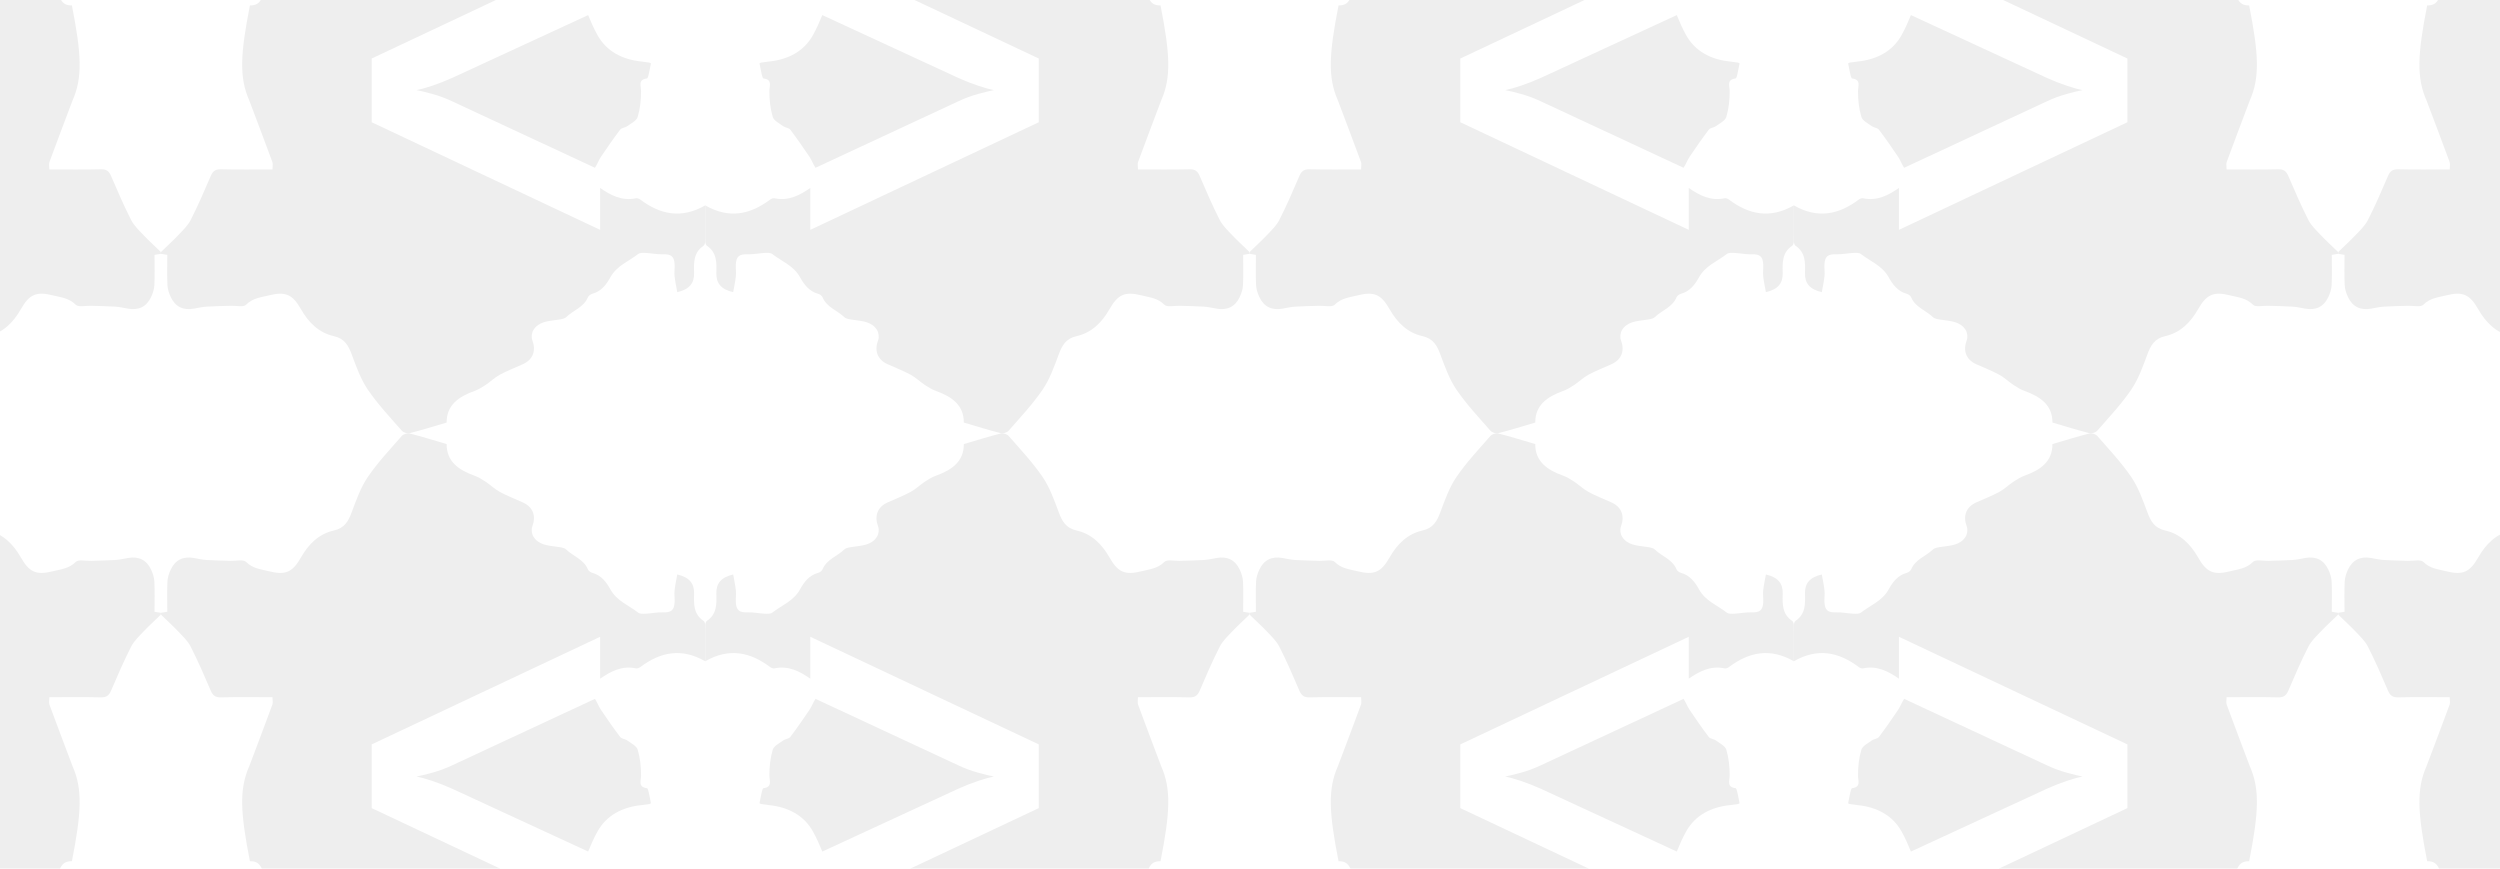 <svg width="1154" height="401" viewBox="0 0 1154 401" fill="none" xmlns="http://www.w3.org/2000/svg">
<g opacity="0.07">
<g clip-path="url(#clip0_1214_4473)">
<path d="M71.33 117.64C71.33 122.54 71.48 127.08 71.26 131.59C71.17 133.46 70.55 135.4 69.74 137.11C67.62 141.63 63.95 143.36 59.03 142.46C57.07 142.1 55.11 141.67 53.13 141.54C49.45 141.3 45.75 141.28 42.06 141.15C39.62 141.06 36.19 141.92 34.94 140.65C31.89 137.57 28.14 137.28 24.51 136.37C16.75 134.42 13.53 135.85 9.57 142.81C6.12 148.87 1.36 153.6 -5.49 155.14C-10.52 156.27 -12.26 159.44 -13.84 163.7C-15.91 169.26 -17.95 175.04 -21.25 179.88C-25.84 186.61 -31.51 192.61 -36.89 198.78C-37.62 199.62 -39.44 200.23 -40.51 199.96C-46.16 198.53 -51.72 196.78 -57.62 195.05C-57.55 187.04 -63.13 183.1 -70.41 180.49C-72.23 179.84 -73.95 178.79 -75.58 177.71C-77.84 176.21 -79.81 174.24 -82.17 172.97C-85.59 171.12 -89.26 169.72 -92.81 168.11C-97.56 165.96 -99 161.8 -97.14 156.95C-96.63 155.63 -96.92 153.51 -97.69 152.29C-100.12 148.46 -104.36 148.25 -108.36 147.67C-109.9 147.45 -111.83 147.32 -112.83 146.36C-116.07 143.23 -120.91 141.85 -122.82 137.24C-123.11 136.53 -124.06 135.83 -124.84 135.62C-129 134.51 -131.38 131.32 -133.23 127.95C-136.16 122.63 -141.66 120.65 -146.05 117.24C-146.87 116.6 -148.42 116.71 -149.62 116.76C-152.22 116.89 -154.82 117.47 -157.4 117.38C-161.23 117.24 -162.68 118.28 -162.86 122.17C-162.94 123.93 -162.64 125.72 -162.83 127.46C-163.09 129.93 -163.64 132.36 -164.07 134.86C-169.71 133.57 -171.98 130.69 -171.84 125.95C-171.7 121.22 -171.57 116.53 -176.22 113.43C-176.7 113.11 -176.95 112.13 -176.96 111.46C-177.02 106.1 -176.99 100.74 -176.99 94.8C-165.96 101.13 -156.22 99.05 -146.98 92.1C-146.46 91.71 -145.62 91.4 -145.02 91.52C-138.53 92.9 -133.34 90.13 -128.47 86.76V106.1L-23.02 56.43V27.01L-121.81 -19.52C-121.59 -20.65 -121.35 -21.79 -121.23 -22.91C-120.95 -25.49 -119.45 -26.4 -117.09 -26.12C-115.98 -25.99 -114.89 -25.58 -113.8 -25.28C-109.51 -24.1 -107.9 -25.22 -106.7 -29.49C-106.21 -31.24 -105.05 -33.03 -103.69 -34.24C-101.28 -36.39 -100.24 -38.47 -101.16 -41.83C-102.8 -47.82 -100.64 -54.72 -96.26 -57.01C-93.01 -58.71 -91.7 -61.21 -91.36 -64.48C-90.75 -70.39 -87.18 -73.63 -81.72 -74.54C-77.03 -75.32 -72.21 -75.61 -67.45 -75.55C-61.98 -75.49 -57.47 -77.12 -54.36 -81.63C-52.56 -84.24 -50.34 -84.7 -47.5 -84.25C-42.3 -83.42 -36.98 -83.14 -31.91 -81.82C-25.68 -80.21 -21.43 -82.88 -17.51 -86.98C-15.59 -88.98 -13.89 -91.19 -11.94 -93.15C-10.73 -94.36 -9.38 -95.62 -7.84 -96.28C-1.72 -98.93 4.45 -101.48 10.71 -103.79C13.26 -104.73 16.07 -105.32 18.78 -105.43C21.96 -105.56 24.43 -104.05 24.78 -100.47C25.23 -95.77 24.33 -91.43 21.03 -87.84C19.41 -86.07 17.64 -84.45 16.1 -82.62C11.6 -77.29 12.51 -70.74 18.68 -67.99C24.66 -65.32 27.61 -60.88 29.49 -54.94C33 -43.86 32.55 -33.03 28.51 -22.66H-51.35V-3.42H26.56C26.93 -2.49 27.36 -1.55 27.84 -0.61C29.03 1.74 30.57 2.52 33.19 2.51C37.59 24.88 38.21 35.76 33.46 46.43C29.92 55.82 26.32 65.27 22.83 74.76C22.49 75.69 22.78 76.86 22.78 78.21C30.95 78.21 38.75 78.33 46.54 78.14C49.13 78.08 50.31 78.99 51.29 81.28C54.2 88.1 57.16 94.92 60.52 101.53C61.87 104.18 64.21 106.37 66.3 108.58C68.8 111.22 71.52 113.65 74.11 116.2C74.31 116.39 74.24 116.86 74.29 117.16C73.12 117.35 72.07 117.52 71.34 117.64H71.33Z" fill="black"/>
<path d="M77.22 117.64C77.22 122.54 77.07 127.08 77.29 131.59C77.38 133.46 78 135.4 78.81 137.11C80.93 141.63 84.6 143.36 89.52 142.46C91.48 142.1 93.44 141.67 95.42 141.54C99.1 141.3 102.8 141.28 106.49 141.15C108.93 141.06 112.36 141.92 113.61 140.65C116.66 137.57 120.41 137.28 124.04 136.37C131.8 134.42 135.02 135.85 138.98 142.81C142.43 148.87 147.19 153.6 154.04 155.14C159.07 156.27 160.81 159.44 162.39 163.7C164.46 169.26 166.5 175.04 169.8 179.88C174.39 186.61 180.06 192.61 185.44 198.78C186.17 199.62 187.99 200.23 189.06 199.96C194.71 198.53 200.27 196.78 206.17 195.05C206.1 187.04 211.68 183.1 218.96 180.49C220.78 179.84 222.5 178.79 224.13 177.71C226.39 176.21 228.36 174.24 230.72 172.97C234.14 171.12 237.81 169.72 241.36 168.11C246.11 165.96 247.55 161.8 245.69 156.95C245.18 155.63 245.47 153.51 246.24 152.29C248.67 148.46 252.91 148.25 256.91 147.67C258.45 147.45 260.38 147.32 261.38 146.36C264.62 143.23 269.46 141.85 271.37 137.24C271.66 136.53 272.61 135.83 273.39 135.62C277.55 134.51 279.93 131.32 281.78 127.95C284.71 122.63 290.21 120.65 294.6 117.24C295.42 116.6 296.97 116.71 298.17 116.76C300.77 116.89 303.37 117.47 305.95 117.38C309.78 117.24 311.23 118.28 311.41 122.17C311.49 123.93 311.19 125.72 311.38 127.46C311.64 129.93 312.19 132.36 312.62 134.86C318.26 133.57 320.53 130.69 320.39 125.95C320.25 121.22 320.12 116.53 324.77 113.43C325.25 113.11 325.5 112.13 325.51 111.46C325.57 106.1 325.54 100.74 325.54 94.8C314.51 101.13 304.77 99.05 295.53 92.1C295.01 91.71 294.17 91.4 293.57 91.52C287.08 92.9 281.89 90.13 277.02 86.76V106.1L171.57 56.43V27.01L270.36 -19.52C270.14 -20.65 269.9 -21.79 269.78 -22.91C269.5 -25.49 268 -26.4 265.64 -26.12C264.53 -25.99 263.44 -25.58 262.35 -25.28C258.06 -24.1 256.45 -25.22 255.25 -29.49C254.76 -31.24 253.6 -33.03 252.24 -34.24C249.83 -36.39 248.79 -38.47 249.71 -41.83C251.35 -47.82 249.19 -54.72 244.81 -57.01C241.56 -58.71 240.25 -61.21 239.91 -64.48C239.3 -70.39 235.73 -73.63 230.27 -74.54C225.58 -75.32 220.76 -75.61 216 -75.55C210.53 -75.49 206.02 -77.12 202.91 -81.63C201.11 -84.24 198.89 -84.7 196.05 -84.25C190.85 -83.42 185.53 -83.14 180.46 -81.82C174.23 -80.21 169.98 -82.88 166.06 -86.98C164.14 -88.98 162.44 -91.19 160.49 -93.15C159.28 -94.36 157.93 -95.62 156.39 -96.28C150.27 -98.93 144.1 -101.48 137.84 -103.79C135.29 -104.73 132.48 -105.32 129.77 -105.43C126.59 -105.56 124.12 -104.05 123.77 -100.47C123.32 -95.77 124.22 -91.43 127.52 -87.84C129.14 -86.07 130.91 -84.45 132.45 -82.62C136.95 -77.29 136.04 -70.74 129.87 -67.99C123.89 -65.32 120.94 -60.88 119.06 -54.94C115.55 -43.86 116 -33.03 120.04 -22.66H199.9V-3.42H121.99C121.62 -2.49 121.19 -1.55 120.71 -0.61C119.52 1.74 117.98 2.52 115.36 2.51C110.96 24.88 110.34 35.76 115.09 46.43C118.63 55.82 122.23 65.27 125.72 74.76C126.06 75.69 125.77 76.86 125.77 78.21C117.6 78.21 109.8 78.33 102.01 78.14C99.42 78.08 98.24 78.99 97.26 81.28C94.35 88.1 91.39 94.92 88.03 101.53C86.68 104.18 84.34 106.37 82.25 108.58C79.75 111.22 77.03 113.65 74.44 116.2C74.24 116.39 74.31 116.86 74.26 117.16C75.43 117.35 76.48 117.52 77.21 117.64H77.22Z" fill="black"/>
<path d="M271.48 6.97L208.751 35.95C205.611 37.36 202.51 38.58 199.451 39.6C196.391 40.62 194.001 41.28 192.271 41.6C194.001 41.91 196.43 42.5 199.57 43.37C202.71 44.23 205.771 45.37 208.751 46.78L274.63 77.45C275.69 75.83 276.351 73.94 277.441 72.33C280.291 68.11 283.181 63.91 286.271 59.85C286.931 58.98 288.581 58.95 289.561 58.23C291.311 56.95 293.841 55.72 294.361 53.96C295.491 50.19 295.921 46.1 295.911 42.15C295.911 39.49 294.401 36.77 298.651 36.21C299.001 36.16 299.29 34.98 299.451 34.3C299.84 32.62 300.141 30.92 300.471 29.24C300.191 29.11 299.981 28.94 299.751 28.9C298.501 28.71 297.261 28.52 296.001 28.39C287.321 27.49 279.971 23.75 275.771 16.16C274.131 13.2 272.75 10.1 271.48 6.95V6.97Z" fill="black"/>
</g>
<g clip-path="url(#clip1_1214_4473)">
<path d="M573.84 117.64C573.84 122.54 573.99 127.08 573.77 131.59C573.68 133.46 573.06 135.4 572.25 137.11C570.13 141.63 566.46 143.36 561.54 142.46C559.58 142.1 557.62 141.67 555.64 141.54C551.96 141.3 548.26 141.28 544.57 141.15C542.13 141.06 538.7 141.92 537.45 140.65C534.4 137.57 530.65 137.28 527.02 136.37C519.26 134.42 516.04 135.85 512.08 142.81C508.63 148.87 503.87 153.6 497.02 155.14C491.99 156.27 490.25 159.44 488.67 163.7C486.6 169.26 484.56 175.04 481.26 179.88C476.67 186.61 471 192.61 465.62 198.78C464.89 199.62 463.07 200.23 462 199.96C456.35 198.53 450.79 196.78 444.89 195.05C444.96 187.04 439.38 183.1 432.1 180.49C430.28 179.84 428.56 178.79 426.93 177.71C424.67 176.21 422.7 174.24 420.34 172.97C416.92 171.12 413.25 169.72 409.7 168.11C404.95 165.96 403.51 161.8 405.37 156.95C405.88 155.63 405.59 153.51 404.82 152.29C402.39 148.46 398.15 148.25 394.15 147.67C392.61 147.45 390.68 147.32 389.68 146.36C386.44 143.23 381.6 141.85 379.69 137.24C379.4 136.53 378.45 135.83 377.67 135.62C373.51 134.51 371.13 131.32 369.28 127.95C366.35 122.63 360.85 120.65 356.46 117.24C355.64 116.6 354.09 116.71 352.89 116.76C350.29 116.89 347.69 117.47 345.11 117.38C341.28 117.24 339.83 118.28 339.65 122.17C339.57 123.93 339.87 125.72 339.68 127.46C339.42 129.93 338.87 132.36 338.44 134.86C332.8 133.57 330.53 130.69 330.67 125.95C330.81 121.22 330.94 116.53 326.29 113.43C325.81 113.11 325.56 112.13 325.55 111.46C325.49 106.1 325.52 100.74 325.52 94.8C336.55 101.13 346.29 99.05 355.53 92.1C356.05 91.71 356.89 91.4 357.49 91.52C363.98 92.9 369.17 90.13 374.04 86.76V106.1L479.49 56.43V27.01L380.7 -19.52C380.92 -20.65 381.16 -21.79 381.28 -22.91C381.56 -25.49 383.06 -26.4 385.42 -26.12C386.53 -25.99 387.62 -25.58 388.71 -25.28C393 -24.1 394.61 -25.22 395.81 -29.49C396.3 -31.24 397.46 -33.03 398.82 -34.24C401.23 -36.39 402.27 -38.47 401.35 -41.83C399.71 -47.82 401.87 -54.72 406.25 -57.01C409.5 -58.71 410.81 -61.21 411.15 -64.48C411.76 -70.39 415.33 -73.63 420.79 -74.54C425.48 -75.32 430.3 -75.61 435.06 -75.55C440.53 -75.49 445.04 -77.12 448.15 -81.63C449.95 -84.24 452.17 -84.7 455.01 -84.25C460.21 -83.42 465.53 -83.14 470.6 -81.82C476.83 -80.21 481.08 -82.88 485 -86.98C486.92 -88.98 488.62 -91.19 490.57 -93.15C491.78 -94.36 493.13 -95.62 494.67 -96.28C500.79 -98.93 506.96 -101.48 513.22 -103.79C515.77 -104.73 518.58 -105.32 521.29 -105.43C524.47 -105.56 526.94 -104.05 527.29 -100.47C527.74 -95.77 526.84 -91.43 523.54 -87.84C521.92 -86.07 520.15 -84.45 518.61 -82.62C514.11 -77.29 515.02 -70.74 521.19 -67.99C527.17 -65.32 530.12 -60.88 532 -54.94C535.51 -43.86 535.06 -33.03 531.02 -22.66H451.16V-3.42H529.07C529.44 -2.49 529.87 -1.55 530.35 -0.61C531.54 1.74 533.08 2.52 535.7 2.51C540.1 24.88 540.72 35.76 535.97 46.43C532.43 55.82 528.83 65.27 525.34 74.76C525 75.69 525.29 76.86 525.29 78.21C533.46 78.21 541.26 78.33 549.05 78.14C551.64 78.08 552.82 78.99 553.8 81.28C556.71 88.1 559.67 94.92 563.03 101.53C564.38 104.18 566.72 106.37 568.81 108.58C571.31 111.22 574.03 113.65 576.62 116.2C576.82 116.39 576.75 116.86 576.8 117.16C575.63 117.35 574.58 117.52 573.85 117.64H573.84Z" fill="black"/>
<path d="M379.58 6.97L442.31 35.95C445.45 37.36 448.55 38.58 451.61 39.6C454.67 40.62 457.06 41.28 458.79 41.6C457.06 41.91 454.63 42.5 451.49 43.37C448.35 44.23 445.29 45.37 442.31 46.78L376.43 77.45C375.37 75.83 374.71 73.94 373.62 72.33C370.77 68.11 367.88 63.91 364.79 59.85C364.13 58.98 362.48 58.95 361.5 58.23C359.75 56.95 357.22 55.72 356.7 53.96C355.57 50.19 355.14 46.1 355.15 42.15C355.15 39.49 356.66 36.77 352.41 36.21C352.06 36.16 351.77 34.98 351.61 34.3C351.22 32.62 350.92 30.92 350.59 29.24C350.87 29.11 351.08 28.94 351.31 28.9C352.56 28.71 353.8 28.52 355.06 28.39C363.74 27.49 371.09 23.75 375.29 16.16C376.93 13.2 378.31 10.1 379.58 6.95V6.97Z" fill="black"/>
<path d="M579.73 117.64C579.73 122.54 579.581 127.08 579.801 131.59C579.891 133.46 580.51 135.4 581.32 137.11C583.44 141.63 587.111 143.36 592.031 142.46C593.991 142.1 595.95 141.67 597.93 141.54C601.61 141.3 605.311 141.28 609.001 141.15C611.441 141.06 614.87 141.92 616.12 140.65C619.17 137.57 622.92 137.28 626.55 136.37C634.31 134.42 637.53 135.85 641.49 142.81C644.94 148.87 649.7 153.6 656.55 155.14C661.58 156.27 663.32 159.44 664.9 163.7C666.97 169.26 669.01 175.04 672.311 179.88C676.9 186.61 682.571 192.61 687.951 198.78C688.681 199.62 690.501 200.23 691.571 199.96C697.221 198.53 702.78 196.78 708.68 195.05C708.61 187.04 714.191 183.1 721.471 180.49C723.291 179.84 725.01 178.79 726.64 177.71C728.9 176.21 730.871 174.24 733.231 172.97C736.651 171.12 740.32 169.72 743.87 168.11C748.62 165.96 750.061 161.8 748.201 156.95C747.691 155.63 747.98 153.51 748.751 152.29C751.18 148.46 755.421 148.25 759.421 147.67C760.961 147.45 762.89 147.32 763.89 146.36C767.13 143.23 771.971 141.85 773.881 137.24C774.171 136.53 775.12 135.83 775.9 135.62C780.061 134.51 782.441 131.32 784.291 127.95C787.221 122.63 792.72 120.65 797.11 117.24C797.93 116.6 799.48 116.71 800.68 116.76C803.281 116.89 805.88 117.47 808.46 117.38C812.29 117.24 813.741 118.28 813.921 122.17C814.001 123.93 813.7 125.72 813.89 127.46C814.15 129.93 814.701 132.36 815.131 134.86C820.771 133.57 823.04 130.69 822.9 125.95C822.76 121.22 822.631 116.53 827.281 113.43C827.76 113.11 828.01 112.13 828.02 111.46C828.08 106.1 828.05 100.74 828.05 94.8C817.02 101.13 807.281 99.05 798.041 92.1C797.521 91.71 796.68 91.4 796.08 91.52C789.59 92.9 784.4 90.13 779.531 86.76V106.1L674.08 56.43V27.01L772.87 -19.52C772.65 -20.65 772.411 -21.79 772.291 -22.91C772.011 -25.49 770.51 -26.4 768.15 -26.12C767.04 -25.99 765.95 -25.58 764.86 -25.28C760.57 -24.1 758.961 -25.22 757.761 -29.49C757.271 -31.24 756.111 -33.03 754.751 -34.24C752.34 -36.39 751.301 -38.47 752.221 -41.83C753.861 -47.82 751.701 -54.72 747.321 -57.01C744.071 -58.71 742.761 -61.21 742.421 -64.48C741.811 -70.39 738.241 -73.63 732.781 -74.54C728.09 -75.32 723.271 -75.61 718.511 -75.55C713.041 -75.49 708.531 -77.12 705.421 -81.63C703.621 -84.24 701.4 -84.7 698.561 -84.25C693.361 -83.42 688.041 -83.14 682.971 -81.82C676.741 -80.21 672.491 -82.88 668.571 -86.98C666.651 -88.98 664.951 -91.19 663.001 -93.15C661.791 -94.36 660.44 -95.62 658.9 -96.28C652.78 -98.93 646.611 -101.48 640.351 -103.79C637.801 -104.73 634.991 -105.32 632.281 -105.43C629.101 -105.56 626.631 -104.05 626.281 -100.47C625.831 -95.77 626.731 -91.43 630.031 -87.84C631.651 -86.07 633.42 -84.45 634.96 -82.62C639.46 -77.29 638.551 -70.74 632.381 -67.99C626.401 -65.32 623.451 -60.88 621.571 -54.94C618.061 -43.86 618.51 -33.03 622.55 -22.66H702.411V-3.42H624.501C624.131 -2.49 623.701 -1.55 623.221 -0.61C622.031 1.74 620.49 2.52 617.87 2.51C613.47 24.88 612.851 35.76 617.601 46.43C621.141 55.82 624.741 65.27 628.231 74.76C628.571 75.69 628.281 76.86 628.281 78.21C620.111 78.21 612.31 78.33 604.52 78.14C601.93 78.08 600.75 78.99 599.77 81.28C596.86 88.1 593.901 94.92 590.541 101.53C589.191 104.18 586.851 106.37 584.761 108.58C582.261 111.22 579.541 113.65 576.951 116.2C576.751 116.39 576.821 116.86 576.771 117.16C577.941 117.35 578.991 117.52 579.721 117.64H579.73Z" fill="black"/>
<path d="M773.99 6.97L711.26 35.95C708.12 37.36 705.02 38.58 701.96 39.6C698.9 40.62 696.51 41.28 694.78 41.6C696.51 41.91 698.94 42.5 702.08 43.37C705.22 44.23 708.28 45.37 711.26 46.78L777.14 77.45C778.2 75.83 778.86 73.94 779.95 72.33C782.8 68.11 785.69 63.91 788.78 59.85C789.44 58.98 791.09 58.95 792.07 58.23C793.82 56.95 796.35 55.72 796.87 53.96C798 50.19 798.43 46.1 798.42 42.15C798.42 39.49 796.91 36.77 801.16 36.21C801.51 36.16 801.8 34.98 801.96 34.3C802.35 32.62 802.65 30.92 802.98 29.24C802.7 29.11 802.49 28.94 802.26 28.9C801.01 28.71 799.77 28.52 798.51 28.39C789.83 27.49 782.48 23.75 778.28 16.16C776.64 13.2 775.26 10.1 773.99 6.95V6.97Z" fill="black"/>
</g>
<g clip-path="url(#clip2_1214_4473)">
<path d="M1076.35 117.64C1076.35 122.54 1076.5 127.08 1076.28 131.59C1076.19 133.46 1075.57 135.4 1074.76 137.11C1072.64 141.63 1068.97 143.36 1064.05 142.46C1062.09 142.1 1060.13 141.67 1058.15 141.54C1054.47 141.3 1050.77 141.28 1047.08 141.15C1044.64 141.06 1041.21 141.92 1039.96 140.65C1036.91 137.57 1033.16 137.28 1029.53 136.37C1021.77 134.42 1018.55 135.85 1014.59 142.81C1011.14 148.87 1006.38 153.6 999.53 155.14C994.5 156.27 992.76 159.44 991.18 163.7C989.11 169.26 987.07 175.04 983.77 179.88C979.18 186.61 973.51 192.61 968.13 198.78C967.4 199.62 965.58 200.23 964.51 199.96C958.86 198.53 953.3 196.78 947.4 195.05C947.47 187.04 941.89 183.1 934.61 180.49C932.79 179.84 931.07 178.79 929.44 177.71C927.18 176.21 925.21 174.24 922.85 172.97C919.43 171.12 915.76 169.72 912.21 168.11C907.46 165.96 906.02 161.8 907.88 156.95C908.39 155.63 908.1 153.51 907.33 152.29C904.9 148.46 900.66 148.25 896.66 147.67C895.12 147.45 893.19 147.32 892.19 146.36C888.95 143.23 884.11 141.85 882.2 137.24C881.91 136.53 880.96 135.83 880.18 135.62C876.02 134.51 873.64 131.32 871.79 127.95C868.86 122.63 863.36 120.65 858.97 117.24C858.15 116.6 856.6 116.71 855.4 116.76C852.8 116.89 850.2 117.47 847.62 117.38C843.79 117.24 842.34 118.28 842.16 122.17C842.08 123.93 842.38 125.72 842.19 127.46C841.93 129.93 841.38 132.36 840.95 134.86C835.31 133.57 833.04 130.69 833.18 125.95C833.32 121.22 833.45 116.53 828.8 113.43C828.32 113.11 828.07 112.13 828.06 111.46C828 106.1 828.03 100.74 828.03 94.8C839.06 101.13 848.8 99.05 858.04 92.1C858.56 91.71 859.4 91.4 860 91.52C866.49 92.9 871.68 90.13 876.55 86.76V106.1L982 56.43V27.01L883.21 -19.52C883.43 -20.65 883.67 -21.79 883.79 -22.91C884.07 -25.49 885.57 -26.4 887.93 -26.12C889.04 -25.99 890.13 -25.58 891.22 -25.28C895.51 -24.1 897.12 -25.22 898.32 -29.49C898.81 -31.24 899.97 -33.03 901.33 -34.24C903.74 -36.39 904.78 -38.47 903.86 -41.83C902.22 -47.82 904.38 -54.72 908.76 -57.01C912.01 -58.71 913.32 -61.21 913.66 -64.48C914.27 -70.39 917.84 -73.63 923.3 -74.54C927.99 -75.32 932.81 -75.61 937.57 -75.55C943.04 -75.49 947.55 -77.12 950.66 -81.63C952.46 -84.24 954.68 -84.7 957.52 -84.25C962.72 -83.42 968.04 -83.14 973.11 -81.82C979.34 -80.21 983.59 -82.88 987.51 -86.98C989.43 -88.98 991.13 -91.19 993.08 -93.15C994.29 -94.36 995.64 -95.62 997.18 -96.28C1003.3 -98.93 1009.47 -101.48 1015.73 -103.79C1018.28 -104.73 1021.09 -105.32 1023.8 -105.43C1026.98 -105.56 1029.45 -104.05 1029.8 -100.47C1030.25 -95.77 1029.35 -91.43 1026.05 -87.84C1024.43 -86.07 1022.66 -84.45 1021.12 -82.62C1016.62 -77.29 1017.53 -70.74 1023.7 -67.99C1029.68 -65.32 1032.63 -60.88 1034.51 -54.94C1038.02 -43.86 1037.57 -33.03 1033.53 -22.66H953.67V-3.42H1031.58C1031.95 -2.49 1032.38 -1.55 1032.86 -0.61C1034.05 1.74 1035.59 2.52 1038.21 2.51C1042.61 24.88 1043.23 35.76 1038.48 46.43C1034.94 55.82 1031.34 65.27 1027.85 74.76C1027.51 75.69 1027.8 76.86 1027.8 78.21C1035.97 78.21 1043.77 78.33 1051.56 78.14C1054.15 78.08 1055.33 78.99 1056.31 81.28C1059.22 88.1 1062.18 94.92 1065.54 101.53C1066.89 104.18 1069.23 106.37 1071.32 108.58C1073.82 111.22 1076.54 113.65 1079.13 116.2C1079.33 116.39 1079.26 116.86 1079.31 117.16C1078.14 117.35 1077.09 117.52 1076.36 117.64H1076.35Z" fill="black"/>
<path d="M882.09 6.97L944.82 35.95C947.96 37.36 951.06 38.58 954.12 39.6C957.18 40.62 959.57 41.28 961.3 41.6C959.57 41.91 957.14 42.5 954 43.37C950.86 44.23 947.8 45.37 944.82 46.78L878.94 77.45C877.88 75.83 877.22 73.94 876.13 72.33C873.28 68.11 870.39 63.91 867.3 59.85C866.64 58.98 864.99 58.95 864.01 58.23C862.26 56.95 859.73 55.72 859.21 53.96C858.08 50.19 857.65 46.1 857.66 42.15C857.66 39.49 859.17 36.77 854.92 36.21C854.57 36.16 854.28 34.98 854.12 34.3C853.73 32.62 853.43 30.92 853.1 29.24C853.38 29.11 853.59 28.94 853.82 28.9C855.07 28.71 856.31 28.52 857.57 28.39C866.25 27.49 873.6 23.75 877.8 16.16C879.44 13.2 880.82 10.1 882.09 6.95V6.97Z" fill="black"/>
<path d="M1082.24 117.64C1082.24 122.54 1082.09 127.08 1082.31 131.59C1082.4 133.46 1083.02 135.4 1083.83 137.11C1085.95 141.63 1089.62 143.36 1094.54 142.46C1096.5 142.1 1098.46 141.67 1100.44 141.54C1104.12 141.3 1107.82 141.28 1111.51 141.15C1113.95 141.06 1117.38 141.92 1118.63 140.65C1121.68 137.57 1125.43 137.28 1129.06 136.37C1136.82 134.42 1140.04 135.85 1144 142.81C1147.45 148.87 1152.21 153.6 1159.06 155.14C1164.09 156.27 1165.83 159.44 1167.41 163.7C1169.48 169.26 1171.52 175.04 1174.82 179.88C1179.41 186.61 1185.08 192.61 1190.46 198.78C1191.19 199.62 1193.01 200.23 1194.08 199.96C1199.73 198.53 1205.29 196.78 1211.19 195.05C1211.12 187.04 1216.7 183.1 1223.98 180.49C1225.8 179.84 1227.52 178.79 1229.15 177.71C1231.41 176.21 1233.38 174.24 1235.74 172.97C1239.16 171.12 1242.83 169.72 1246.38 168.11C1251.13 165.96 1252.57 161.8 1250.71 156.95C1250.2 155.63 1250.49 153.51 1251.26 152.29C1253.69 148.46 1257.93 148.25 1261.93 147.67C1263.47 147.45 1265.4 147.32 1266.4 146.36C1269.64 143.23 1274.48 141.85 1276.39 137.24C1276.68 136.53 1277.63 135.83 1278.41 135.62C1282.57 134.51 1284.95 131.32 1286.8 127.95C1289.73 122.63 1295.23 120.65 1299.62 117.24C1300.44 116.6 1301.99 116.71 1303.19 116.76C1305.79 116.89 1308.39 117.47 1310.97 117.38C1314.8 117.24 1316.25 118.28 1316.43 122.17C1316.51 123.93 1316.21 125.72 1316.4 127.46C1316.66 129.93 1317.21 132.36 1317.64 134.86C1323.28 133.57 1325.55 130.69 1325.41 125.95C1325.27 121.22 1325.14 116.53 1329.79 113.43C1330.27 113.11 1330.52 112.13 1330.53 111.46C1330.59 106.1 1330.56 100.74 1330.56 94.8C1319.53 101.13 1309.79 99.05 1300.55 92.1C1300.03 91.71 1299.19 91.4 1298.59 91.52C1292.1 92.9 1286.91 90.13 1282.04 86.76V106.1L1176.59 56.43V27.01L1275.38 -19.52C1275.16 -20.65 1274.92 -21.79 1274.8 -22.91C1274.52 -25.49 1273.02 -26.4 1270.66 -26.12C1269.55 -25.99 1268.46 -25.58 1267.37 -25.28C1263.08 -24.1 1261.47 -25.22 1260.27 -29.49C1259.78 -31.24 1258.62 -33.03 1257.26 -34.24C1254.85 -36.39 1253.81 -38.47 1254.73 -41.83C1256.37 -47.82 1254.21 -54.72 1249.83 -57.01C1246.58 -58.71 1245.27 -61.21 1244.93 -64.48C1244.32 -70.39 1240.75 -73.63 1235.29 -74.54C1230.6 -75.32 1225.78 -75.61 1221.02 -75.55C1215.55 -75.49 1211.04 -77.12 1207.93 -81.63C1206.13 -84.24 1203.91 -84.7 1201.07 -84.25C1195.87 -83.42 1190.55 -83.14 1185.48 -81.82C1179.25 -80.21 1175 -82.88 1171.08 -86.98C1169.16 -88.98 1167.46 -91.19 1165.51 -93.15C1164.3 -94.36 1162.95 -95.62 1161.41 -96.28C1155.29 -98.93 1149.12 -101.48 1142.86 -103.79C1140.31 -104.73 1137.5 -105.32 1134.79 -105.43C1131.61 -105.56 1129.14 -104.05 1128.79 -100.47C1128.34 -95.77 1129.24 -91.43 1132.54 -87.84C1134.16 -86.07 1135.93 -84.45 1137.47 -82.62C1141.97 -77.29 1141.06 -70.74 1134.89 -67.99C1128.91 -65.32 1125.96 -60.88 1124.08 -54.94C1120.57 -43.86 1121.02 -33.03 1125.06 -22.66H1204.92V-3.42H1127.01C1126.64 -2.49 1126.21 -1.55 1125.73 -0.61C1124.54 1.74 1123 2.52 1120.38 2.51C1115.98 24.88 1115.36 35.76 1120.11 46.43C1123.65 55.82 1127.25 65.27 1130.74 74.76C1131.08 75.69 1130.79 76.86 1130.79 78.21C1122.62 78.21 1114.82 78.33 1107.03 78.14C1104.44 78.08 1103.26 78.99 1102.28 81.28C1099.37 88.1 1096.41 94.92 1093.05 101.53C1091.7 104.18 1089.36 106.37 1087.27 108.58C1084.77 111.22 1082.05 113.65 1079.46 116.2C1079.26 116.39 1079.33 116.86 1079.28 117.16C1080.45 117.35 1081.5 117.52 1082.23 117.64H1082.24Z" fill="black"/>
</g>
<g clip-path="url(#clip3_1214_4473)">
<path d="M71.33 282.4C71.33 277.5 71.48 272.96 71.26 268.45C71.17 266.58 70.55 264.64 69.74 262.93C67.62 258.41 63.95 256.68 59.03 257.58C57.07 257.94 55.11 258.37 53.13 258.5C49.45 258.74 45.75 258.76 42.06 258.89C39.62 258.98 36.19 258.12 34.94 259.39C31.89 262.47 28.14 262.76 24.51 263.67C16.75 265.62 13.53 264.19 9.57 257.23C6.12 251.17 1.36 246.44 -5.49 244.9C-10.52 243.77 -12.26 240.6 -13.84 236.34C-15.91 230.78 -17.95 225 -21.25 220.16C-25.84 213.43 -31.51 207.43 -36.89 201.26C-37.62 200.42 -39.44 199.81 -40.51 200.08C-46.16 201.51 -51.72 203.26 -57.62 204.99C-57.55 213 -63.13 216.94 -70.41 219.55C-72.23 220.2 -73.95 221.25 -75.58 222.33C-77.84 223.83 -79.81 225.8 -82.17 227.07C-85.59 228.92 -89.26 230.32 -92.81 231.93C-97.56 234.08 -99 238.24 -97.14 243.09C-96.63 244.41 -96.92 246.53 -97.69 247.75C-100.12 251.58 -104.36 251.79 -108.36 252.37C-109.9 252.59 -111.83 252.72 -112.83 253.68C-116.07 256.81 -120.91 258.19 -122.82 262.8C-123.11 263.51 -124.06 264.21 -124.84 264.42C-129 265.53 -131.38 268.72 -133.23 272.09C-136.16 277.41 -141.66 279.39 -146.05 282.8C-146.87 283.44 -148.42 283.33 -149.62 283.28C-152.22 283.15 -154.82 282.57 -157.4 282.66C-161.23 282.8 -162.68 281.76 -162.86 277.87C-162.94 276.11 -162.64 274.32 -162.83 272.58C-163.09 270.11 -163.64 267.68 -164.07 265.18C-169.71 266.47 -171.98 269.35 -171.84 274.09C-171.7 278.82 -171.57 283.51 -176.22 286.61C-176.7 286.93 -176.95 287.91 -176.96 288.58C-177.02 293.94 -176.99 299.3 -176.99 305.24C-165.96 298.91 -156.22 300.99 -146.98 307.94C-146.46 308.33 -145.62 308.64 -145.02 308.52C-138.53 307.14 -133.34 309.91 -128.47 313.28V293.94L-23.02 343.61V373.03L-121.81 419.56C-121.59 420.69 -121.35 421.83 -121.23 422.95C-120.95 425.53 -119.45 426.44 -117.09 426.16C-115.98 426.03 -114.89 425.62 -113.8 425.32C-109.51 424.14 -107.9 425.26 -106.7 429.53C-106.21 431.28 -105.05 433.07 -103.69 434.28C-101.28 436.43 -100.24 438.51 -101.16 441.87C-102.8 447.86 -100.64 454.76 -96.26 457.05C-93.01 458.75 -91.7 461.25 -91.36 464.52C-90.75 470.43 -87.18 473.67 -81.72 474.58C-77.03 475.36 -72.21 475.65 -67.45 475.59C-61.98 475.53 -57.47 477.16 -54.36 481.67C-52.56 484.28 -50.34 484.74 -47.5 484.29C-42.3 483.46 -36.98 483.18 -31.91 481.86C-25.68 480.25 -21.43 482.92 -17.51 487.02C-15.59 489.02 -13.89 491.23 -11.94 493.19C-10.73 494.4 -9.38 495.66 -7.84 496.32C-1.72 498.97 4.45 501.52 10.71 503.83C13.26 504.77 16.07 505.36 18.78 505.47C21.96 505.6 24.43 504.09 24.78 500.51C25.23 495.81 24.33 491.47 21.03 487.88C19.41 486.11 17.64 484.49 16.1 482.66C11.6 477.33 12.51 470.78 18.68 468.03C24.66 465.36 27.61 460.92 29.49 454.98C33 443.9 32.55 433.07 28.51 422.7H-51.35V403.46H26.56C26.93 402.53 27.36 401.59 27.84 400.65C29.03 398.3 30.57 397.52 33.19 397.53C37.59 375.16 38.21 364.28 33.46 353.61C29.92 344.22 26.32 334.77 22.83 325.28C22.49 324.35 22.78 323.18 22.78 321.83C30.95 321.83 38.75 321.71 46.54 321.9C49.13 321.96 50.31 321.05 51.29 318.76C54.2 311.94 57.16 305.12 60.52 298.51C61.87 295.86 64.21 293.67 66.3 291.46C68.8 288.82 71.52 286.39 74.11 283.84C74.31 283.65 74.24 283.18 74.29 282.88C73.12 282.69 72.07 282.52 71.34 282.4H71.33Z" fill="black"/>
<path d="M77.22 282.4C77.22 277.5 77.07 272.96 77.29 268.45C77.38 266.58 78 264.64 78.81 262.93C80.93 258.41 84.6 256.68 89.52 257.58C91.48 257.94 93.44 258.37 95.42 258.5C99.1 258.74 102.8 258.76 106.49 258.89C108.93 258.98 112.36 258.12 113.61 259.39C116.66 262.47 120.41 262.76 124.04 263.67C131.8 265.62 135.02 264.19 138.98 257.23C142.43 251.17 147.19 246.44 154.04 244.9C159.07 243.77 160.81 240.6 162.39 236.34C164.46 230.78 166.5 225 169.8 220.16C174.39 213.43 180.06 207.43 185.44 201.26C186.17 200.42 187.99 199.81 189.06 200.08C194.71 201.51 200.27 203.26 206.17 204.99C206.1 213 211.68 216.94 218.96 219.55C220.78 220.2 222.5 221.25 224.13 222.33C226.39 223.83 228.36 225.8 230.72 227.07C234.14 228.92 237.81 230.32 241.36 231.93C246.11 234.08 247.55 238.24 245.69 243.09C245.18 244.41 245.47 246.53 246.24 247.75C248.67 251.58 252.91 251.79 256.91 252.37C258.45 252.59 260.38 252.72 261.38 253.68C264.62 256.81 269.46 258.19 271.37 262.8C271.66 263.51 272.61 264.21 273.39 264.42C277.55 265.53 279.93 268.72 281.78 272.09C284.71 277.41 290.21 279.39 294.6 282.8C295.42 283.44 296.97 283.33 298.17 283.28C300.77 283.15 303.37 282.57 305.95 282.66C309.78 282.8 311.23 281.76 311.41 277.87C311.49 276.11 311.19 274.32 311.38 272.58C311.64 270.11 312.19 267.68 312.62 265.18C318.26 266.47 320.53 269.35 320.39 274.09C320.25 278.82 320.12 283.51 324.77 286.61C325.25 286.93 325.5 287.91 325.51 288.58C325.57 293.94 325.54 299.3 325.54 305.24C314.51 298.91 304.77 300.99 295.53 307.94C295.01 308.33 294.17 308.64 293.57 308.52C287.08 307.14 281.89 309.91 277.02 313.28V293.94L171.57 343.61V373.03L270.36 419.56C270.14 420.69 269.9 421.83 269.78 422.95C269.5 425.53 268 426.44 265.64 426.16C264.53 426.03 263.44 425.62 262.35 425.32C258.06 424.14 256.45 425.26 255.25 429.53C254.76 431.28 253.6 433.07 252.24 434.28C249.83 436.43 248.79 438.51 249.71 441.87C251.35 447.86 249.19 454.76 244.81 457.05C241.56 458.75 240.25 461.25 239.91 464.52C239.3 470.43 235.73 473.67 230.27 474.58C225.58 475.36 220.76 475.65 216 475.59C210.53 475.53 206.02 477.16 202.91 481.67C201.11 484.28 198.89 484.74 196.05 484.29C190.85 483.46 185.53 483.18 180.46 481.86C174.23 480.25 169.98 482.92 166.06 487.02C164.14 489.02 162.44 491.23 160.49 493.19C159.28 494.4 157.93 495.66 156.39 496.32C150.27 498.97 144.1 501.52 137.84 503.83C135.29 504.77 132.48 505.36 129.77 505.47C126.59 505.6 124.12 504.09 123.77 500.51C123.32 495.81 124.22 491.47 127.52 487.88C129.14 486.11 130.91 484.49 132.45 482.66C136.95 477.33 136.04 470.78 129.87 468.03C123.89 465.36 120.94 460.92 119.06 454.98C115.55 443.9 116 433.07 120.04 422.7H199.9V403.46H121.99C121.62 402.53 121.19 401.59 120.71 400.65C119.52 398.3 117.98 397.52 115.36 397.53C110.96 375.16 110.34 364.28 115.09 353.61C118.63 344.22 122.23 334.77 125.72 325.28C126.06 324.35 125.77 323.18 125.77 321.83C117.6 321.83 109.8 321.71 102.01 321.9C99.42 321.96 98.24 321.05 97.26 318.76C94.35 311.94 91.39 305.12 88.03 298.51C86.68 295.86 84.34 293.67 82.25 291.46C79.75 288.82 77.03 286.39 74.44 283.84C74.24 283.65 74.31 283.18 74.26 282.88C75.43 282.69 76.48 282.52 77.21 282.4H77.22Z" fill="black"/>
<path d="M271.48 393.07L208.751 364.09C205.611 362.68 202.51 361.46 199.451 360.44C196.391 359.42 194.001 358.76 192.271 358.44C194.001 358.13 196.43 357.54 199.57 356.67C202.71 355.81 205.771 354.67 208.751 353.26L274.63 322.59C275.69 324.21 276.351 326.1 277.441 327.71C280.291 331.93 283.181 336.13 286.271 340.19C286.931 341.06 288.581 341.09 289.561 341.81C291.311 343.09 293.841 344.32 294.361 346.08C295.491 349.85 295.921 353.94 295.911 357.89C295.911 360.55 294.401 363.27 298.651 363.83C299.001 363.88 299.29 365.06 299.451 365.74C299.84 367.42 300.141 369.12 300.471 370.8C300.191 370.93 299.981 371.1 299.751 371.14C298.501 371.33 297.261 371.52 296.001 371.65C287.321 372.55 279.971 376.29 275.771 383.88C274.131 386.84 272.75 389.94 271.48 393.09V393.07Z" fill="black"/>
</g>
<g clip-path="url(#clip4_1214_4473)">
<path d="M573.84 282.4C573.84 277.5 573.99 272.96 573.77 268.45C573.68 266.58 573.06 264.64 572.25 262.93C570.13 258.41 566.46 256.68 561.54 257.58C559.58 257.94 557.62 258.37 555.64 258.5C551.96 258.74 548.26 258.76 544.57 258.89C542.13 258.98 538.7 258.12 537.45 259.39C534.4 262.47 530.65 262.76 527.02 263.67C519.26 265.62 516.04 264.19 512.08 257.23C508.63 251.17 503.87 246.44 497.02 244.9C491.99 243.77 490.25 240.6 488.67 236.34C486.6 230.78 484.56 225 481.26 220.16C476.67 213.43 471 207.43 465.62 201.26C464.89 200.42 463.07 199.81 462 200.08C456.35 201.51 450.79 203.26 444.89 204.99C444.96 213 439.38 216.94 432.1 219.55C430.28 220.2 428.56 221.25 426.93 222.33C424.67 223.83 422.7 225.8 420.34 227.07C416.92 228.92 413.25 230.32 409.7 231.93C404.95 234.08 403.51 238.24 405.37 243.09C405.88 244.41 405.59 246.53 404.82 247.75C402.39 251.58 398.15 251.79 394.15 252.37C392.61 252.59 390.68 252.72 389.68 253.68C386.44 256.81 381.6 258.19 379.69 262.8C379.4 263.51 378.45 264.21 377.67 264.42C373.51 265.53 371.13 268.72 369.28 272.09C366.35 277.41 360.85 279.39 356.46 282.8C355.64 283.44 354.09 283.33 352.89 283.28C350.29 283.15 347.69 282.57 345.11 282.66C341.28 282.8 339.83 281.76 339.65 277.87C339.57 276.11 339.87 274.32 339.68 272.58C339.42 270.11 338.87 267.68 338.44 265.18C332.8 266.47 330.53 269.35 330.67 274.09C330.81 278.82 330.94 283.51 326.29 286.61C325.81 286.93 325.56 287.91 325.55 288.58C325.49 293.94 325.52 299.3 325.52 305.24C336.55 298.91 346.29 300.99 355.53 307.94C356.05 308.33 356.89 308.64 357.49 308.52C363.98 307.14 369.17 309.91 374.04 313.28V293.94L479.49 343.61V373.03L380.7 419.56C380.92 420.69 381.16 421.83 381.28 422.95C381.56 425.53 383.06 426.44 385.42 426.16C386.53 426.03 387.62 425.62 388.71 425.32C393 424.14 394.61 425.26 395.81 429.53C396.3 431.28 397.46 433.07 398.82 434.28C401.23 436.43 402.27 438.51 401.35 441.87C399.71 447.86 401.87 454.76 406.25 457.05C409.5 458.75 410.81 461.25 411.15 464.52C411.76 470.43 415.33 473.67 420.79 474.58C425.48 475.36 430.3 475.65 435.06 475.59C440.53 475.53 445.04 477.16 448.15 481.67C449.95 484.28 452.17 484.74 455.01 484.29C460.21 483.46 465.53 483.18 470.6 481.86C476.83 480.25 481.08 482.92 485 487.02C486.92 489.02 488.62 491.23 490.57 493.19C491.78 494.4 493.13 495.66 494.67 496.32C500.79 498.97 506.96 501.52 513.22 503.83C515.77 504.77 518.58 505.36 521.29 505.47C524.47 505.6 526.94 504.09 527.29 500.51C527.74 495.81 526.84 491.47 523.54 487.88C521.92 486.11 520.15 484.49 518.61 482.66C514.11 477.33 515.02 470.78 521.19 468.03C527.17 465.36 530.12 460.92 532 454.98C535.51 443.9 535.06 433.07 531.02 422.7H451.16V403.46H529.07C529.44 402.53 529.87 401.59 530.35 400.65C531.54 398.3 533.08 397.52 535.7 397.53C540.1 375.16 540.72 364.28 535.97 353.61C532.43 344.22 528.83 334.77 525.34 325.28C525 324.35 525.29 323.18 525.29 321.83C533.46 321.83 541.26 321.71 549.05 321.9C551.64 321.96 552.82 321.05 553.8 318.76C556.71 311.94 559.67 305.12 563.03 298.51C564.38 295.86 566.72 293.67 568.81 291.46C571.31 288.82 574.03 286.39 576.62 283.84C576.82 283.65 576.75 283.18 576.8 282.88C575.63 282.69 574.58 282.52 573.85 282.4H573.84Z" fill="black"/>
<path d="M379.58 393.07L442.31 364.09C445.45 362.68 448.55 361.46 451.61 360.44C454.67 359.42 457.06 358.76 458.79 358.44C457.06 358.13 454.63 357.54 451.49 356.67C448.35 355.81 445.29 354.67 442.31 353.26L376.43 322.59C375.37 324.21 374.71 326.1 373.62 327.71C370.77 331.93 367.88 336.13 364.79 340.19C364.13 341.06 362.48 341.09 361.5 341.81C359.75 343.09 357.22 344.32 356.7 346.08C355.57 349.85 355.14 353.94 355.15 357.89C355.15 360.55 356.66 363.27 352.41 363.83C352.06 363.88 351.77 365.06 351.61 365.74C351.22 367.42 350.92 369.12 350.59 370.8C350.87 370.93 351.08 371.1 351.31 371.14C352.56 371.33 353.8 371.52 355.06 371.65C363.74 372.55 371.09 376.29 375.29 383.88C376.93 386.84 378.31 389.94 379.58 393.09V393.07Z" fill="black"/>
<path d="M579.73 282.4C579.73 277.5 579.581 272.96 579.801 268.45C579.891 266.58 580.51 264.64 581.32 262.93C583.44 258.41 587.111 256.68 592.031 257.58C593.991 257.94 595.95 258.37 597.93 258.5C601.61 258.74 605.311 258.76 609.001 258.89C611.441 258.98 614.87 258.12 616.12 259.39C619.17 262.47 622.92 262.76 626.55 263.67C634.31 265.62 637.53 264.19 641.49 257.23C644.94 251.17 649.7 246.44 656.55 244.9C661.58 243.77 663.32 240.6 664.9 236.34C666.97 230.78 669.01 225 672.311 220.16C676.9 213.43 682.571 207.43 687.951 201.26C688.681 200.42 690.501 199.81 691.571 200.08C697.221 201.51 702.78 203.26 708.68 204.99C708.61 213 714.191 216.94 721.471 219.55C723.291 220.2 725.01 221.25 726.64 222.33C728.9 223.83 730.871 225.8 733.231 227.07C736.651 228.92 740.32 230.32 743.87 231.93C748.62 234.08 750.061 238.24 748.201 243.09C747.691 244.41 747.98 246.53 748.751 247.75C751.18 251.58 755.421 251.79 759.421 252.37C760.961 252.59 762.89 252.72 763.89 253.68C767.13 256.81 771.971 258.19 773.881 262.8C774.171 263.51 775.12 264.21 775.9 264.42C780.061 265.53 782.441 268.72 784.291 272.09C787.221 277.41 792.72 279.39 797.11 282.8C797.93 283.44 799.48 283.33 800.68 283.28C803.281 283.15 805.88 282.57 808.46 282.66C812.29 282.8 813.741 281.76 813.921 277.87C814.001 276.11 813.7 274.32 813.89 272.58C814.15 270.11 814.701 267.68 815.131 265.18C820.771 266.47 823.04 269.35 822.9 274.09C822.76 278.82 822.631 283.51 827.281 286.61C827.76 286.93 828.01 287.91 828.02 288.58C828.08 293.94 828.05 299.3 828.05 305.24C817.02 298.91 807.281 300.99 798.041 307.94C797.521 308.33 796.68 308.64 796.08 308.52C789.59 307.14 784.4 309.91 779.531 313.28V293.94L674.08 343.61V373.03L772.87 419.56C772.65 420.69 772.411 421.83 772.291 422.95C772.011 425.53 770.51 426.44 768.15 426.16C767.04 426.03 765.95 425.62 764.86 425.32C760.57 424.14 758.961 425.26 757.761 429.53C757.271 431.28 756.111 433.07 754.751 434.28C752.34 436.43 751.301 438.51 752.221 441.87C753.861 447.86 751.701 454.76 747.321 457.05C744.071 458.75 742.761 461.25 742.421 464.52C741.811 470.43 738.241 473.67 732.781 474.58C728.09 475.36 723.271 475.65 718.511 475.59C713.041 475.53 708.531 477.16 705.421 481.67C703.621 484.28 701.4 484.74 698.561 484.29C693.361 483.46 688.041 483.18 682.971 481.86C676.741 480.25 672.491 482.92 668.571 487.02C666.651 489.02 664.951 491.23 663.001 493.19C661.791 494.4 660.44 495.66 658.9 496.32C652.78 498.97 646.611 501.52 640.351 503.83C637.801 504.77 634.991 505.36 632.281 505.47C629.101 505.6 626.631 504.09 626.281 500.51C625.831 495.81 626.731 491.47 630.031 487.88C631.651 486.11 633.42 484.49 634.96 482.66C639.46 477.33 638.551 470.78 632.381 468.03C626.401 465.36 623.451 460.92 621.571 454.98C618.061 443.9 618.51 433.07 622.55 422.7H702.411V403.46H624.501C624.131 402.53 623.701 401.59 623.221 400.65C622.031 398.3 620.49 397.52 617.87 397.53C613.47 375.16 612.851 364.28 617.601 353.61C621.141 344.22 624.741 334.77 628.231 325.28C628.571 324.35 628.281 323.18 628.281 321.83C620.111 321.83 612.31 321.71 604.52 321.9C601.93 321.96 600.75 321.05 599.77 318.76C596.86 311.94 593.901 305.12 590.541 298.51C589.191 295.86 586.851 293.67 584.761 291.46C582.261 288.82 579.541 286.39 576.951 283.84C576.751 283.65 576.821 283.18 576.771 282.88C577.941 282.69 578.991 282.52 579.721 282.4H579.73Z" fill="black"/>
<path d="M773.99 393.07L711.26 364.09C708.12 362.68 705.02 361.46 701.96 360.44C698.9 359.42 696.51 358.76 694.78 358.44C696.51 358.13 698.94 357.54 702.08 356.67C705.22 355.81 708.28 354.67 711.26 353.26L777.14 322.59C778.2 324.21 778.86 326.1 779.95 327.71C782.8 331.93 785.69 336.13 788.78 340.19C789.44 341.06 791.09 341.09 792.07 341.81C793.82 343.09 796.35 344.32 796.87 346.08C798 349.85 798.43 353.94 798.42 357.89C798.42 360.55 796.91 363.27 801.16 363.83C801.51 363.88 801.8 365.06 801.96 365.74C802.35 367.42 802.65 369.12 802.98 370.8C802.7 370.93 802.49 371.1 802.26 371.14C801.01 371.33 799.77 371.52 798.51 371.65C789.83 372.55 782.48 376.29 778.28 383.88C776.64 386.84 775.26 389.94 773.99 393.09V393.07Z" fill="black"/>
</g>
<g clip-path="url(#clip5_1214_4473)">
<path d="M1076.35 282.4C1076.35 277.5 1076.5 272.96 1076.28 268.45C1076.19 266.58 1075.57 264.64 1074.76 262.93C1072.64 258.41 1068.97 256.68 1064.05 257.58C1062.09 257.94 1060.13 258.37 1058.15 258.5C1054.47 258.74 1050.77 258.76 1047.08 258.89C1044.64 258.98 1041.21 258.12 1039.96 259.39C1036.91 262.47 1033.16 262.76 1029.53 263.67C1021.77 265.62 1018.55 264.19 1014.59 257.23C1011.14 251.17 1006.38 246.44 999.53 244.9C994.5 243.77 992.76 240.6 991.18 236.34C989.11 230.78 987.07 225 983.77 220.16C979.18 213.43 973.51 207.43 968.13 201.26C967.4 200.42 965.58 199.81 964.51 200.08C958.86 201.51 953.3 203.26 947.4 204.99C947.47 213 941.89 216.94 934.61 219.55C932.79 220.2 931.07 221.25 929.44 222.33C927.18 223.83 925.21 225.8 922.85 227.07C919.43 228.92 915.76 230.32 912.21 231.93C907.46 234.08 906.02 238.24 907.88 243.09C908.39 244.41 908.1 246.53 907.33 247.75C904.9 251.58 900.66 251.79 896.66 252.37C895.12 252.59 893.19 252.72 892.19 253.68C888.95 256.81 884.11 258.19 882.2 262.8C881.91 263.51 880.96 264.21 880.18 264.42C876.02 265.53 873.64 268.72 871.79 272.09C868.86 277.41 863.36 279.39 858.97 282.8C858.15 283.44 856.6 283.33 855.4 283.28C852.8 283.15 850.2 282.57 847.62 282.66C843.79 282.8 842.34 281.76 842.16 277.87C842.08 276.11 842.38 274.32 842.19 272.58C841.93 270.11 841.38 267.68 840.95 265.18C835.31 266.47 833.04 269.35 833.18 274.09C833.32 278.82 833.45 283.51 828.8 286.61C828.32 286.93 828.07 287.91 828.06 288.58C828 293.94 828.03 299.3 828.03 305.24C839.06 298.91 848.8 300.99 858.04 307.94C858.56 308.33 859.4 308.64 860 308.52C866.49 307.14 871.68 309.91 876.55 313.28V293.94L982 343.61V373.03L883.21 419.56C883.43 420.69 883.67 421.83 883.79 422.95C884.07 425.53 885.57 426.44 887.93 426.16C889.04 426.03 890.13 425.62 891.22 425.32C895.51 424.14 897.12 425.26 898.32 429.53C898.81 431.28 899.97 433.07 901.33 434.28C903.74 436.43 904.78 438.51 903.86 441.87C902.22 447.86 904.38 454.76 908.76 457.05C912.01 458.75 913.32 461.25 913.66 464.52C914.27 470.43 917.84 473.67 923.3 474.58C927.99 475.36 932.81 475.65 937.57 475.59C943.04 475.53 947.55 477.16 950.66 481.67C952.46 484.28 954.68 484.74 957.52 484.29C962.72 483.46 968.04 483.18 973.11 481.86C979.34 480.25 983.59 482.92 987.51 487.02C989.43 489.02 991.13 491.23 993.08 493.19C994.29 494.4 995.64 495.66 997.18 496.32C1003.3 498.97 1009.47 501.52 1015.73 503.83C1018.28 504.77 1021.09 505.36 1023.8 505.47C1026.98 505.6 1029.45 504.09 1029.8 500.51C1030.25 495.81 1029.35 491.47 1026.05 487.88C1024.43 486.11 1022.66 484.49 1021.12 482.66C1016.62 477.33 1017.53 470.78 1023.7 468.03C1029.68 465.36 1032.63 460.92 1034.51 454.98C1038.02 443.9 1037.57 433.07 1033.53 422.7H953.67V403.46H1031.58C1031.95 402.53 1032.38 401.59 1032.86 400.65C1034.05 398.3 1035.59 397.52 1038.21 397.53C1042.61 375.16 1043.23 364.28 1038.48 353.61C1034.94 344.22 1031.34 334.77 1027.85 325.28C1027.51 324.35 1027.8 323.18 1027.8 321.83C1035.97 321.83 1043.77 321.71 1051.56 321.9C1054.15 321.96 1055.33 321.05 1056.31 318.76C1059.22 311.94 1062.18 305.12 1065.54 298.51C1066.89 295.86 1069.23 293.67 1071.32 291.46C1073.82 288.82 1076.54 286.39 1079.13 283.84C1079.33 283.65 1079.26 283.18 1079.31 282.88C1078.14 282.69 1077.09 282.52 1076.36 282.4H1076.35Z" fill="black"/>
<path d="M882.09 393.07L944.82 364.09C947.96 362.68 951.06 361.46 954.12 360.44C957.18 359.42 959.57 358.76 961.3 358.44C959.57 358.13 957.14 357.54 954 356.67C950.86 355.81 947.8 354.67 944.82 353.26L878.94 322.59C877.88 324.21 877.22 326.1 876.13 327.71C873.28 331.93 870.39 336.13 867.3 340.19C866.64 341.06 864.99 341.09 864.01 341.81C862.26 343.09 859.73 344.32 859.21 346.08C858.08 349.85 857.65 353.94 857.66 357.89C857.66 360.55 859.17 363.27 854.92 363.83C854.57 363.88 854.28 365.06 854.12 365.74C853.73 367.42 853.43 369.12 853.1 370.8C853.38 370.93 853.59 371.1 853.82 371.14C855.07 371.33 856.31 371.52 857.57 371.65C866.25 372.55 873.6 376.29 877.8 383.88C879.44 386.84 880.82 389.94 882.09 393.09V393.07Z" fill="black"/>
<path d="M1082.24 282.4C1082.24 277.5 1082.09 272.96 1082.31 268.45C1082.4 266.58 1083.02 264.64 1083.83 262.93C1085.95 258.41 1089.62 256.68 1094.54 257.58C1096.5 257.94 1098.46 258.37 1100.44 258.5C1104.12 258.74 1107.82 258.76 1111.51 258.89C1113.95 258.98 1117.38 258.12 1118.63 259.39C1121.68 262.47 1125.43 262.76 1129.06 263.67C1136.82 265.62 1140.04 264.19 1144 257.23C1147.45 251.17 1152.21 246.44 1159.06 244.9C1164.09 243.77 1165.83 240.6 1167.41 236.34C1169.48 230.78 1171.52 225 1174.82 220.16C1179.41 213.43 1185.08 207.43 1190.46 201.26C1191.19 200.42 1193.01 199.81 1194.08 200.08C1199.73 201.51 1205.29 203.26 1211.19 204.99C1211.12 213 1216.7 216.94 1223.98 219.55C1225.8 220.2 1227.52 221.25 1229.15 222.33C1231.41 223.83 1233.38 225.8 1235.74 227.07C1239.16 228.92 1242.83 230.32 1246.38 231.93C1251.13 234.08 1252.57 238.24 1250.71 243.09C1250.2 244.41 1250.49 246.53 1251.26 247.75C1253.69 251.58 1257.93 251.79 1261.93 252.37C1263.47 252.59 1265.4 252.72 1266.4 253.68C1269.64 256.81 1274.48 258.19 1276.39 262.8C1276.68 263.51 1277.63 264.21 1278.41 264.42C1282.57 265.53 1284.95 268.72 1286.8 272.09C1289.73 277.41 1295.23 279.39 1299.62 282.8C1300.44 283.44 1301.99 283.33 1303.19 283.28C1305.79 283.15 1308.39 282.57 1310.97 282.66C1314.8 282.8 1316.25 281.76 1316.43 277.87C1316.51 276.11 1316.21 274.32 1316.4 272.58C1316.66 270.11 1317.21 267.68 1317.64 265.18C1323.28 266.47 1325.55 269.35 1325.41 274.09C1325.27 278.82 1325.14 283.51 1329.79 286.61C1330.27 286.93 1330.52 287.91 1330.53 288.58C1330.59 293.94 1330.56 299.3 1330.56 305.24C1319.53 298.91 1309.79 300.99 1300.55 307.94C1300.03 308.33 1299.19 308.64 1298.59 308.52C1292.1 307.14 1286.91 309.91 1282.04 313.28V293.94L1176.59 343.61V373.03L1275.38 419.56C1275.16 420.69 1274.92 421.83 1274.8 422.95C1274.52 425.53 1273.02 426.44 1270.66 426.16C1269.55 426.03 1268.46 425.62 1267.37 425.32C1263.08 424.14 1261.47 425.26 1260.27 429.53C1259.78 431.28 1258.62 433.07 1257.26 434.28C1254.85 436.43 1253.81 438.51 1254.73 441.87C1256.37 447.86 1254.21 454.76 1249.83 457.05C1246.58 458.75 1245.27 461.25 1244.93 464.52C1244.32 470.43 1240.75 473.67 1235.29 474.58C1230.6 475.36 1225.78 475.65 1221.02 475.59C1215.55 475.53 1211.04 477.16 1207.93 481.67C1206.13 484.28 1203.91 484.74 1201.07 484.29C1195.87 483.46 1190.55 483.18 1185.48 481.86C1179.25 480.25 1175 482.92 1171.08 487.02C1169.16 489.02 1167.46 491.23 1165.51 493.19C1164.3 494.4 1162.95 495.66 1161.41 496.32C1155.29 498.97 1149.12 501.52 1142.86 503.83C1140.31 504.77 1137.5 505.36 1134.79 505.47C1131.61 505.6 1129.14 504.09 1128.79 500.51C1128.34 495.81 1129.24 491.47 1132.54 487.88C1134.16 486.11 1135.93 484.49 1137.47 482.66C1141.97 477.33 1141.06 470.78 1134.89 468.03C1128.91 465.36 1125.96 460.92 1124.08 454.98C1120.57 443.9 1121.02 433.07 1125.06 422.7H1204.92V403.46H1127.01C1126.64 402.53 1126.21 401.59 1125.73 400.65C1124.54 398.3 1123 397.52 1120.38 397.53C1115.98 375.16 1115.36 364.28 1120.11 353.61C1123.65 344.22 1127.25 334.77 1130.74 325.28C1131.08 324.35 1130.79 323.18 1130.79 321.83C1122.62 321.83 1114.82 321.71 1107.03 321.9C1104.44 321.96 1103.26 321.05 1102.28 318.76C1099.37 311.94 1096.41 305.12 1093.05 298.51C1091.7 295.86 1089.36 293.67 1087.27 291.46C1084.77 288.82 1082.05 286.39 1079.46 283.84C1079.26 283.65 1079.33 283.18 1079.28 282.88C1080.45 282.69 1081.5 282.52 1082.23 282.4H1082.24Z" fill="black"/>
</g>
</g>
<defs>
<clipPath id="clip0_1214_4473">
<rect width="502.51" height="616.34" fill="white" transform="translate(-176.98 -416.32)"/>
</clipPath>
<clipPath id="clip1_1214_4473">
<rect width="502.51" height="616.34" fill="white" transform="translate(325.53 -416.32)"/>
</clipPath>
<clipPath id="clip2_1214_4473">
<rect width="502.51" height="616.34" fill="white" transform="translate(828.04 -416.32)"/>
</clipPath>
<clipPath id="clip3_1214_4473">
<rect width="502.51" height="616.34" fill="white" transform="translate(-176.98 200.02)"/>
</clipPath>
<clipPath id="clip4_1214_4473">
<rect width="502.51" height="616.34" fill="white" transform="translate(325.53 200.02)"/>
</clipPath>
<clipPath id="clip5_1214_4473">
<rect width="502.51" height="616.34" fill="white" transform="translate(828.04 200.02)"/>
</clipPath>
</defs>
</svg>
